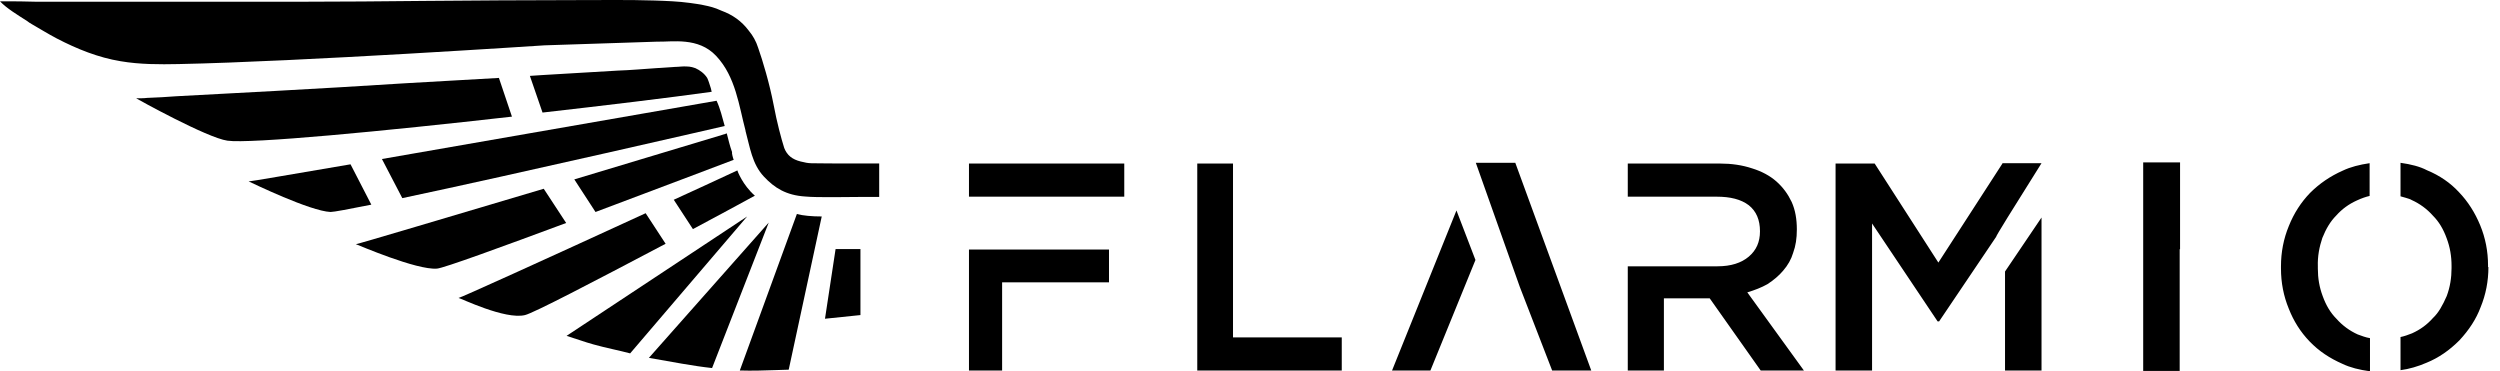 <svg width="202" height="30" viewBox="0 0 202 30" fill="none" xmlns="http://www.w3.org/2000/svg">
    <path d="M78.293 13.215V15.892H90.841V13.215H78.293ZM78.293 20.163V29.94H80.971V20.163H78.293ZM78.293 20.163V22.811H89.607V20.163H78.293ZM99.627 27.293V13.215H96.739V29.94H108.414V27.262H99.627V27.293ZM122.436 13.155H119.247L122.797 23.172L125.415 29.94H128.575L122.436 13.155ZM117.682 17.005L112.476 29.94H115.576L119.217 21.006L117.682 17.005ZM141.183 23.623C141.785 23.442 142.326 23.232 142.808 22.961C143.319 22.63 143.741 22.269 144.072 21.878C144.463 21.427 144.734 20.945 144.884 20.434C145.095 19.863 145.185 19.261 145.185 18.539C145.185 17.727 145.065 16.975 144.764 16.313C144.463 15.681 144.072 15.14 143.53 14.659C143.018 14.207 142.356 13.847 141.574 13.606C140.762 13.335 139.889 13.215 138.986 13.215H131.524V15.892H138.715C139.799 15.892 140.671 16.102 141.303 16.584C141.905 17.065 142.206 17.757 142.206 18.689C142.206 19.562 141.905 20.224 141.303 20.735C140.701 21.246 139.859 21.517 138.776 21.517H131.524V29.94H134.443V24.104H138.144L142.266 29.94H145.757L141.183 23.623ZM162.006 21.938V29.94H164.955V17.576L162.006 21.938ZM161.795 13.215L156.62 21.216L151.474 13.215H148.314V29.94H151.263V18.058L156.559 25.969H156.68L161.284 19.141C161.284 19.05 162.517 17.065 164.955 13.185H161.795V13.215ZM173.17 13.155V29.97H176.118V20.133H176.149V13.124H173.17V13.155ZM187.643 19.231C187.944 18.479 188.305 17.877 188.757 17.426C189.238 16.885 189.78 16.494 190.442 16.193C190.833 16.012 191.194 15.892 191.465 15.832V13.185C190.652 13.305 189.93 13.486 189.298 13.786C188.275 14.238 187.403 14.839 186.65 15.591C185.928 16.343 185.356 17.215 184.935 18.268C184.514 19.291 184.303 20.374 184.303 21.517V21.698C184.303 22.841 184.514 23.924 184.935 24.946C185.326 25.939 185.868 26.811 186.62 27.593C187.372 28.375 188.245 28.947 189.268 29.398C189.9 29.699 190.622 29.88 191.495 30V27.323C191.134 27.262 190.833 27.142 190.502 27.022C189.84 26.721 189.268 26.3 188.787 25.759C188.305 25.277 187.944 24.676 187.673 23.924C187.403 23.202 187.282 22.48 187.282 21.698V21.547C187.252 20.705 187.403 19.953 187.643 19.231ZM201.034 21.577V21.457C201.034 20.314 200.823 19.231 200.402 18.208C199.981 17.185 199.409 16.283 198.687 15.531C197.995 14.779 197.122 14.177 196.099 13.756C195.527 13.455 194.805 13.275 193.962 13.155V15.862L194.384 15.982C194.594 16.042 194.775 16.102 194.865 16.163C195.527 16.463 196.099 16.885 196.58 17.426C197.062 17.907 197.423 18.509 197.694 19.261C197.964 19.983 198.085 20.705 198.085 21.487V21.668C198.085 22.45 197.964 23.202 197.694 23.924C197.363 24.676 197.032 25.277 196.58 25.698C196.099 26.24 195.557 26.631 194.895 26.932C194.594 27.052 194.263 27.172 193.962 27.232V29.91C194.654 29.819 195.377 29.609 196.069 29.308C197.032 28.917 197.904 28.315 198.717 27.503C199.499 26.661 200.071 25.788 200.432 24.826C200.853 23.803 201.064 22.72 201.064 21.577H201.034Z" fill="black"/>
    <path d="M40.312 6.296L41.365 9.424C30.925 10.609 20.189 11.63 18.377 11.367C16.731 11.136 11.099 8.008 11 7.943C11.165 7.943 11.692 7.943 11.889 7.91C12.647 7.877 13.47 7.844 14.228 7.778C16.895 7.646 19.563 7.482 22.198 7.35C25.722 7.152 29.279 6.955 32.803 6.724C35.306 6.593 37.809 6.428 40.312 6.296Z" fill="black"/>
    <path d="M57.503 7.416C53.979 7.91 49.039 8.502 43.836 9.095L42.815 6.132C43.144 6.099 43.473 6.099 43.803 6.066C45.844 5.934 47.886 5.835 49.928 5.704C50.949 5.671 52.003 5.572 53.024 5.506C53.551 5.473 54.045 5.44 54.539 5.407C54.836 5.407 55.198 5.342 55.527 5.374C55.758 5.374 55.988 5.44 56.186 5.506C56.548 5.671 56.91 5.934 57.141 6.296C57.174 6.395 57.24 6.494 57.273 6.626C57.404 6.988 57.503 7.35 57.503 7.416Z" fill="black"/>
    <path d="M53.782 19.696C47.788 22.857 43.111 25.293 42.419 25.458C40.806 25.853 37.183 24.075 37.051 24.075C37.183 24.075 43.934 21.013 52.168 17.227L53.782 19.696Z" fill="black"/>
    <path d="M60.369 17.491L50.916 28.553C50.06 28.323 48.874 28.092 47.952 27.829C47.228 27.631 46.536 27.368 45.779 27.137L60.369 17.491Z" fill="black"/>
    <path d="M62.114 17.984L57.536 29.738C55.988 29.573 54.342 29.244 52.431 28.915L62.114 17.984Z" fill="black"/>
    <path d="M66.396 17.491L63.728 29.87C63.398 29.87 63.036 29.903 62.707 29.903C61.719 29.936 60.764 29.968 59.776 29.936L64.387 17.293C64.881 17.425 65.605 17.491 66.396 17.491Z" fill="black"/>
    <path d="M69.524 20.125V25.458L66.659 25.754L67.515 20.125H69.524Z" fill="black"/>
    <path d="M71.039 13.21V15.91C71.039 15.91 70.578 15.91 69.953 15.91C68.503 15.91 66.066 15.976 65.045 15.877C63.53 15.778 62.575 15.186 61.719 14.264C60.764 13.243 60.599 11.894 60.237 10.577V10.544C59.71 8.568 59.447 6.198 57.866 4.519C56.416 2.971 54.309 3.399 53.09 3.366C53.09 3.366 44.033 3.663 44 3.663C43.934 3.663 24.24 4.98 14.425 5.177C12.877 5.21 11.296 5.21 9.749 4.947C7.937 4.65 6.225 3.959 4.578 3.103C3.886 2.741 3.26 2.346 2.569 1.951C2.437 1.885 2.305 1.786 2.174 1.687C1.449 1.226 0.527 0.667 0 0.107C1.383 0.107 1.844 0.107 2.931 0.14H24.273C27.599 0.14 30.925 0.107 34.285 0.074C38.401 0.041 42.485 0.008 46.602 0.008C48.71 0.008 50.785 -0.025 52.86 0.041C53.815 0.074 54.803 0.107 55.758 0.239C56.153 0.305 56.548 0.337 56.943 0.436C57.273 0.502 57.734 0.601 58.294 0.864C59.183 1.193 59.907 1.687 60.5 2.477C60.83 2.873 61.093 3.333 61.258 3.86C61.62 4.881 62.18 6.758 62.509 8.47C62.773 9.885 63.135 11.235 63.366 11.959C63.596 12.552 64.024 12.881 64.683 13.046C65.539 13.243 65.111 13.178 67.812 13.21H71.039Z" fill="black"/>
    <path d="M28.323 13.276L30.003 16.536C28.192 16.898 26.973 17.128 26.71 17.128C25.063 17.063 20.386 14.791 20.09 14.659C20.288 14.659 23.647 14.066 28.323 13.276Z" fill="black"/>
    <path d="M58.557 10.181C58.557 10.181 41.695 14.066 32.506 16.009L30.86 12.848C42.024 10.906 57.899 8.14 57.899 8.14C58.195 8.766 58.36 9.49 58.557 10.181Z" fill="black"/>
    <path d="M45.746 18.017C40.608 19.927 35.833 21.672 35.306 21.704C33.659 21.836 28.949 19.795 28.752 19.729C28.916 19.729 36.491 17.457 43.934 15.252L45.746 18.017Z" fill="black"/>
    <path d="M59.282 12.914C59.282 12.914 53.815 14.989 48.117 17.129L46.404 14.495C52.728 12.585 58.327 10.906 58.327 10.906C58.458 10.873 58.59 10.84 58.722 10.774C58.854 11.301 58.985 11.828 59.15 12.289C59.117 12.355 59.216 12.75 59.282 12.914Z" fill="black"/>
    <path d="M58.689 10.807C58.557 10.84 58.425 10.873 58.294 10.939L58.689 10.807Z" fill="black"/>
    <path d="M60.994 15.811C60.994 15.811 57.306 17.82 55.988 18.511L54.44 16.14C56.087 15.383 57.898 14.56 59.578 13.77C59.578 13.803 60.006 14.955 60.994 15.811Z" fill="black"/>
</svg>

